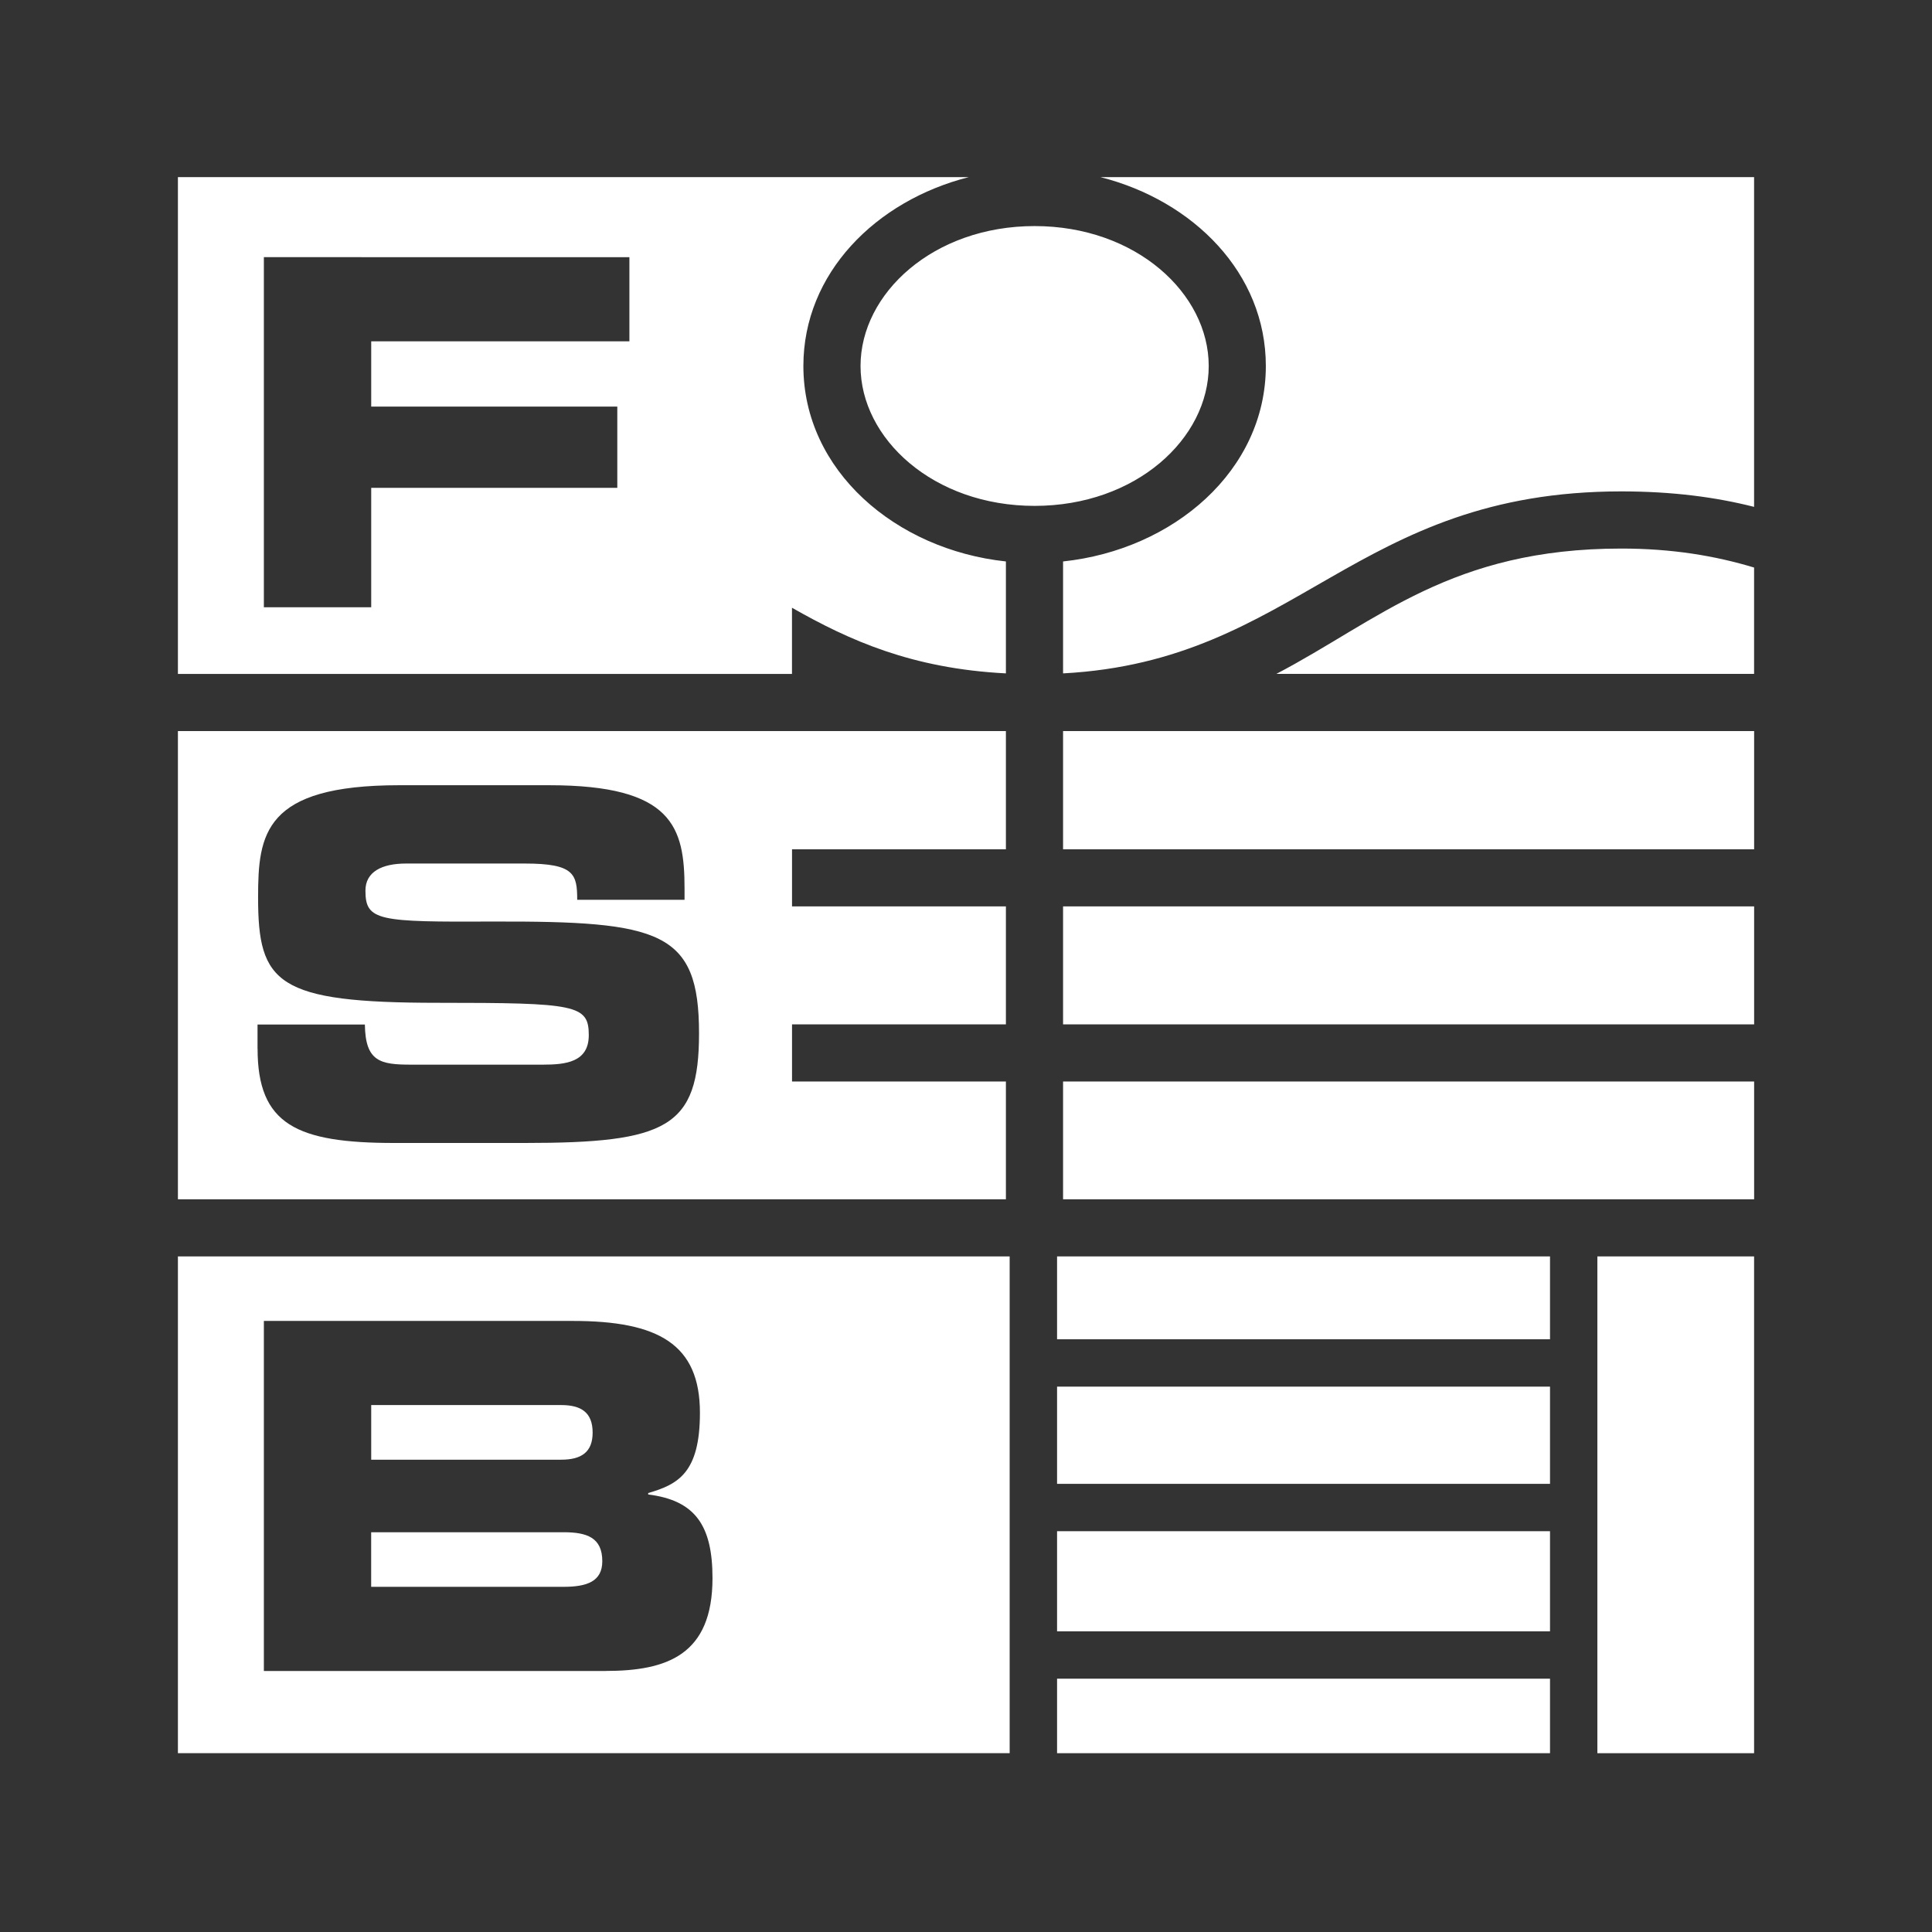 <?xml version="1.0" encoding="UTF-8"?><svg id="Ebene_1" xmlns="http://www.w3.org/2000/svg" viewBox="0 0 412 412"><rect x="0" y="0" width="412" height="412" fill="#333333" stroke="none"/><defs><style>.cls-1{fill:#fff;stroke-width:0px;}</style></defs><path class="cls-1" d="m56.27,129.5h22.89v-25.47h52.48v-17.32h-52.48v-13.92h55.06v-17.95H56.27v74.65h0Zm317.79-8.47v22.68h-101.88c21.81-11.42,37.31-26.73,73.57-26.73,10.88,0,20.08,1.56,28.31,4.05M37.94,37.77h168.65c-19.85,5.04-35.27,20.52-35.27,40.27,0,22.3,19.67,39.17,43.19,41.69v23.87c-20.05-1.03-33.38-7.03-45.62-14v14.12H37.94V37.77h0Zm196.72,0h139.4v70.32c-8.08-2.05-17.32-3.3-28.31-3.3-56.97,0-68.91,36.14-119.05,38.81v-23.87c23.55-2.5,43.24-19.38,43.24-41.69,0-19.75-15.41-35.23-35.27-40.27m-14.04,10.44c21.61,0,37.13,14.36,37.13,29.84s-15.52,29.83-37.13,29.83-37.12-14.36-37.12-29.83,15.52-29.84,37.12-29.84"/><path class="cls-1" d="m54.93,223.64c0,16.19,8.35,20.1,29.18,20.1h27.74c30.41,0,37.22-3.29,37.22-23.4,0-21.76-8.25-23.92-43.82-23.82-24.54.11-27.32-.1-27.32-6.59,0-4.02,3.51-5.78,8.66-5.78h25.36c10.52,0,11.14,2.27,11.14,7.73h22.89v-2.37c0-13.1-2.47-22.06-28.87-22.06h-31.96c-28.87,0-30.11,10.41-30.11,23.92,0,18.35,3.92,22.48,38.35,22.48,29.49,0,32.17.41,32.17,6.9,0,5.78-4.95,6.29-9.8,6.29h-28.05c-6.59,0-9.79-.62-9.9-8.56h-22.89v5.15h0Zm319.14-42.53h-147.37v-25.21h147.37v25.21h0Zm-159.56,0h-45.61v12.18h45.61v25.16h-45.61v12.18h45.61v25.12H37.94v-99.85h176.57v25.21h0Zm12.19,12.18h147.37v25.16h-147.37v-25.16h0Zm0,37.34h147.37v25.12h-147.37v-25.12h0Z"/><rect class="cls-1" x="225.42" y="267.93" width="105.12" height="17.67"/><rect class="cls-1" x="225.42" y="295.7" width="105.12" height="20.73"/><rect class="cls-1" x="225.42" y="326.53" width="105.12" height="21.35"/><rect class="cls-1" x="225.42" y="357.98" width="105.12" height="15.89"/><polygon class="cls-1" points="340.64 267.93 340.64 373.87 374.06 373.87 374.06 350.34 374.06 279.84 374.06 267.93 340.64 267.93"/><path class="cls-1" d="m215.31,267.93H37.94v105.94h177.37v-105.94Zm-86.15,88.41H56.27v-74.65h65.88c18.25,0,27.11,4.95,27.11,19.59,0,12.78-4.64,15.26-11.03,17.11v.31c10,1.24,13.71,6.59,13.71,17.83,0,16.39-9.69,19.8-22.79,19.8Z"/><path class="cls-1" d="m120.19,326.75h-41.04v11.64h41.04c4.95,0,8.25-1.13,8.25-5.46,0-5.05-3.3-6.18-8.25-6.18Z"/><path class="cls-1" d="m126.38,305.51c0-4.33-2.47-5.88-6.7-5.88h-40.52v11.65h40.52c4.22,0,6.7-1.55,6.7-5.77Z"/></svg>